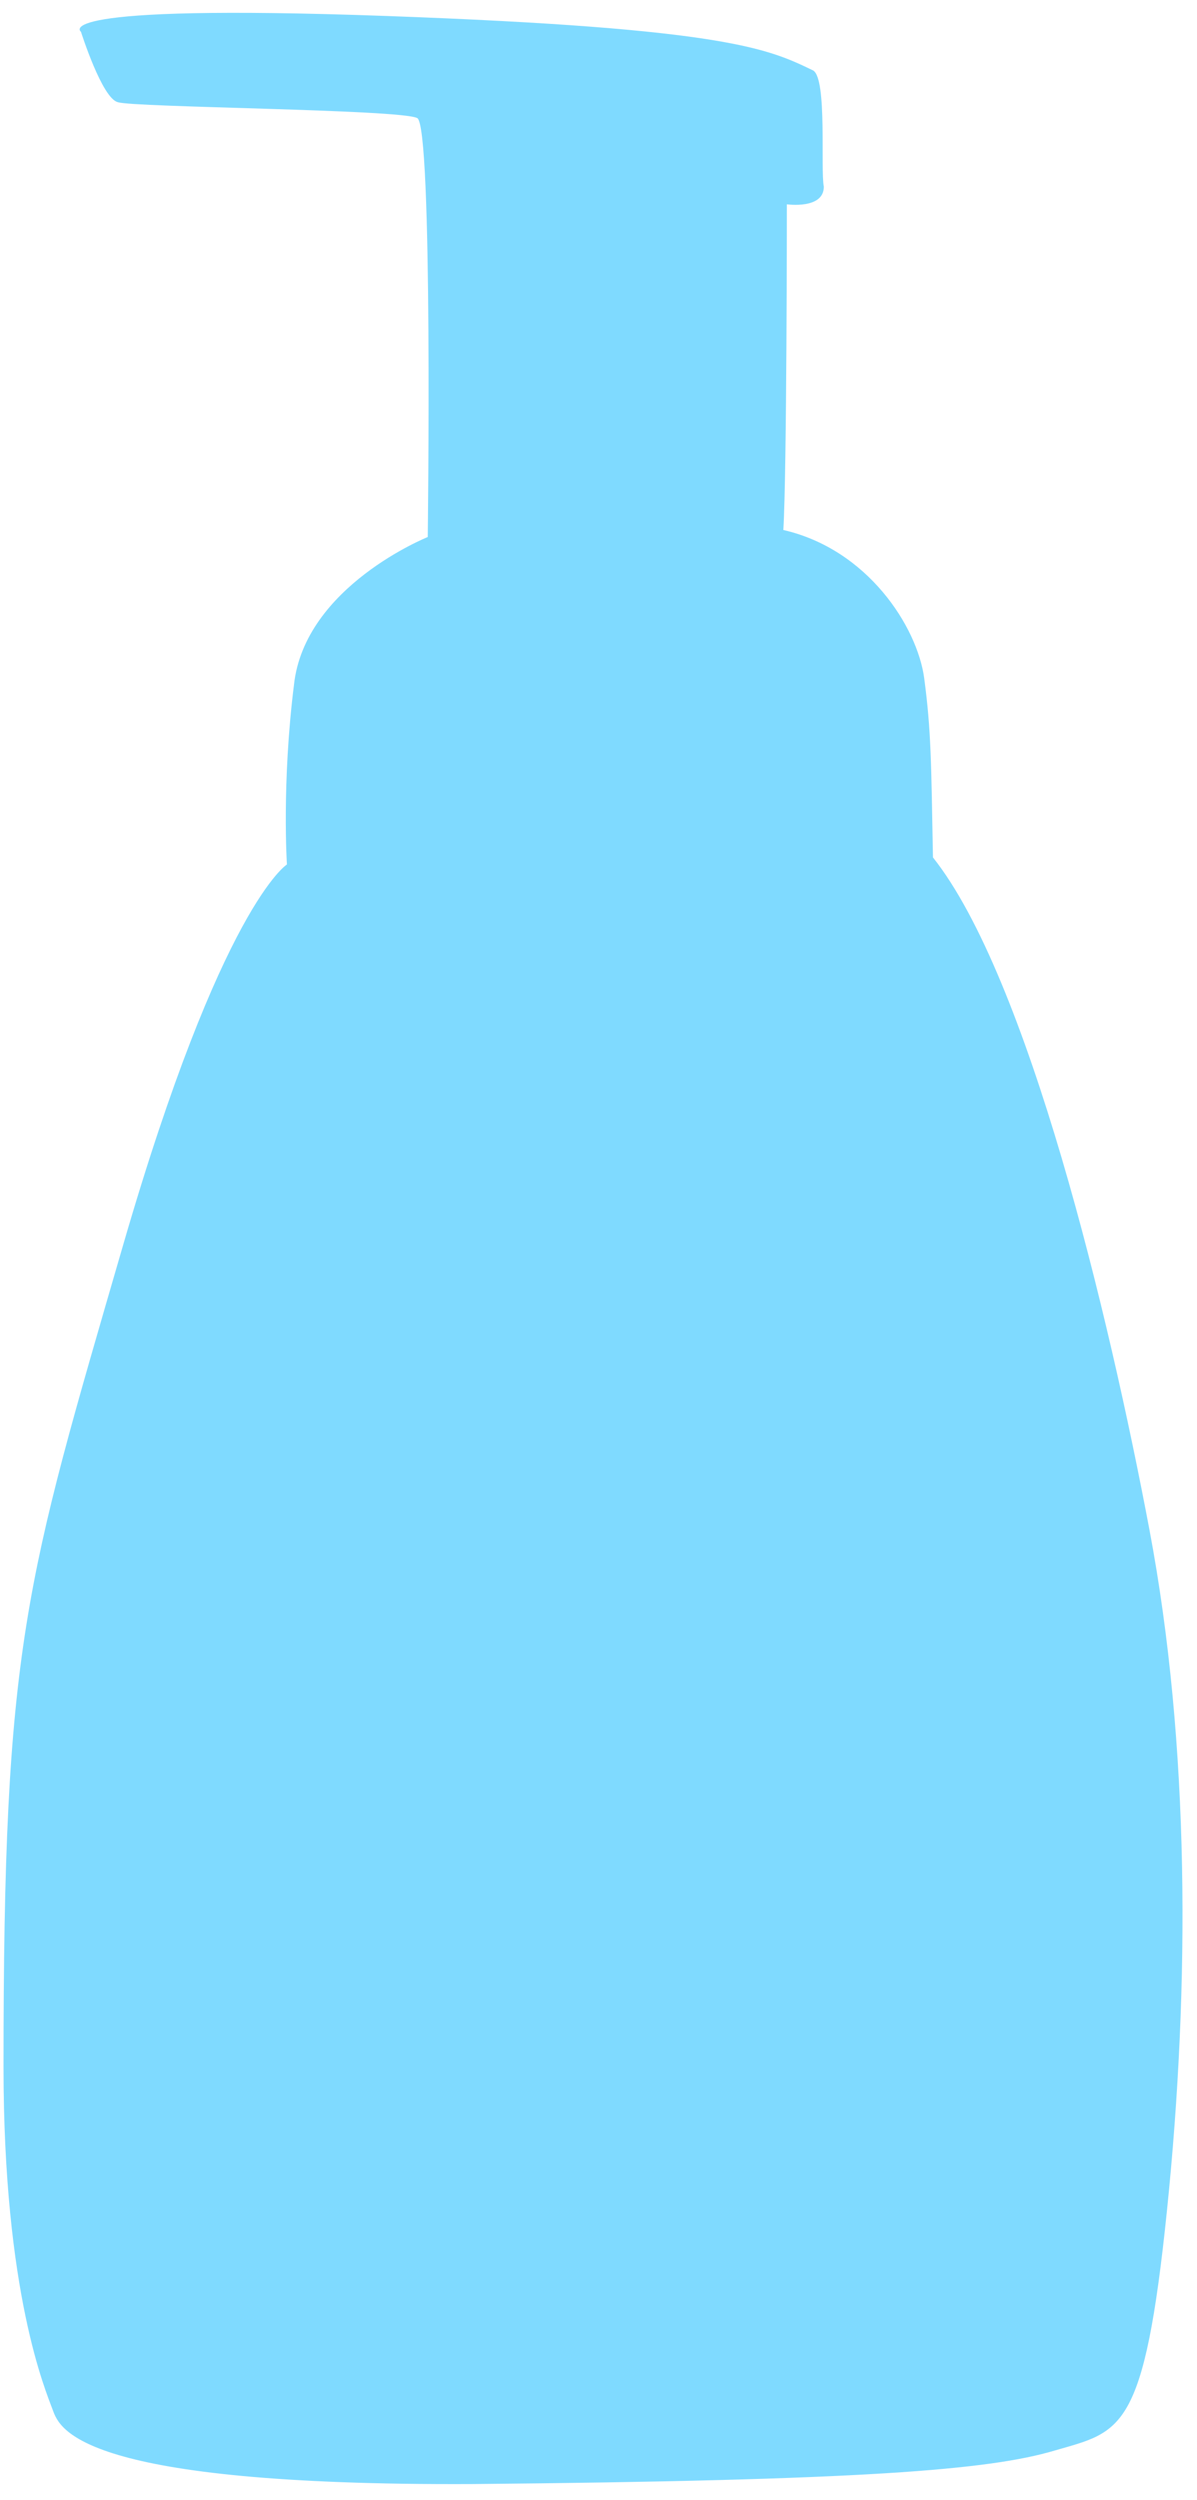 <?xml version="1.0" encoding="UTF-8"?> <svg xmlns="http://www.w3.org/2000/svg" width="68" height="142" viewBox="0 0 68 142" fill="none"> <path d="M46.2 4.006C43.7 2.806 41.4 1.606 21.9 0.906C2.4 0.206 4.6 1.806 4.6 1.806C4.6 1.806 5.8 5.606 6.7 5.806C7.6 6.106 22.7 6.206 23.7 6.706C24.6 7.106 24.3 30.506 24.3 30.506C24.3 30.506 17.3 33.306 16.7 38.906C16 44.506 16.3 49.106 16.3 49.106C16.3 49.106 12.6 51.406 7 70.706C1.4 90.006 0.2 93.406 0.2 117.406C0.2 130.306 2.6 135.806 3 136.906C3.4 138.006 4.6 141.206 26.8 141.106C49 140.906 56.2 140.306 59.9 139.206C63.7 138.106 65 138.206 66.3 125.506C67.6 112.806 67.6 99.106 65.3 86.906C63 74.706 58.4 55.506 53 48.706C52.9 43.306 52.9 41.506 52.5 38.506C52.1 35.606 49.3 31.206 44.5 30.106C44.7 26.806 44.7 11.606 44.7 11.606C44.7 11.606 46.8 11.906 46.8 10.606C46.6 9.606 47 4.506 46.2 4.006Z" fill="#7FDAFF"></path> </svg> 